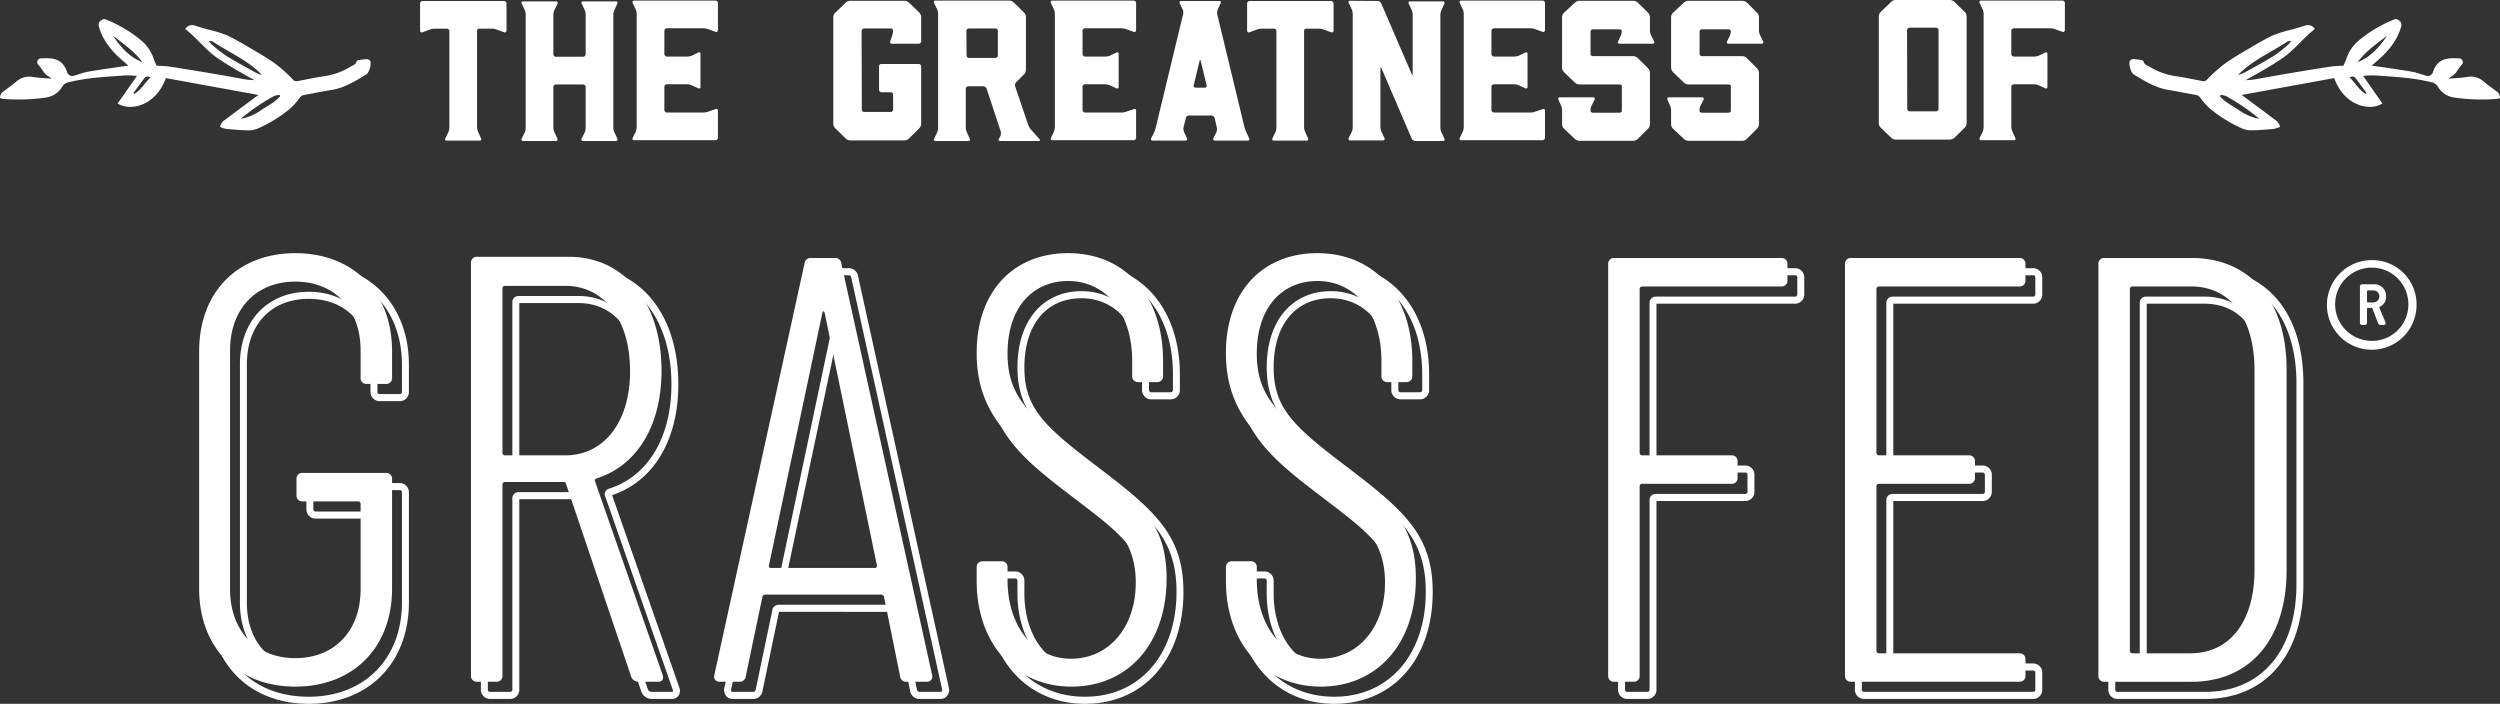 <?xml version="1.0" encoding="UTF-8"?>
<svg xmlns="http://www.w3.org/2000/svg" width="747.196" height="210.35" viewBox="0 0 747.196 210.35">
  <rect x="0" y="0" width="747.196" height="210.35" fill="#333333" stroke="none"/>
  <g id="Group_1" data-name="Group 1" transform="translate(-954.775 -227.711)">
    <path id="Path_1" data-name="Path 1" d="M967.659,344.323V273.4c0-17.727,11.531-29.309,28.741-29.309s28.916,11.582,28.916,29.309v7.96a1.692,1.692,0,0,1-1.769,1.811h-5.858a1.693,1.693,0,0,1-1.774-1.811v-8.136c0-12.488-7.808-20.628-19.514-20.628s-19.51,8.14-19.51,20.628v71.285c0,12.483,7.8,20.619,19.51,20.619s19.514-8.136,19.514-20.619V319a.77.77,0,0,0-.707-.725H998.53a1.692,1.692,0,0,1-1.774-1.806v-4.888a1.689,1.689,0,0,1,1.774-1.806h25.017a1.69,1.69,0,0,1,1.769,1.806v32.746c0,17.731-11.707,29.309-28.916,29.309s-28.741-11.578-28.741-29.309" transform="translate(46.639 59.287)" fill="#fff"></path>
    <path id="Path_2" data-name="Path 2" d="M994.65,253.73v49.211a.774.774,0,0,0,.707.725h18.1c11.527,0,19.335-9.951,19.335-25.146,0-15.565-7.808-25.516-19.335-25.516h-18.1a.77.77,0,0,0-.707.725m38.5,116.159-19.514-57.717c-.176-.545-.361-.545-.712-.545H995.357a.773.773,0,0,0-.707.721v57.176a1.693,1.693,0,0,1-1.774,1.811h-5.858a1.7,1.7,0,0,1-1.774-1.811V246.13a1.694,1.694,0,0,1,1.774-1.806h27.5c16.678,0,27.678,13.749,27.678,34.012,0,16.65-7.452,28.408-19.339,32.206-.531.185-.707.545-.531.905l20.221,57.9c.36,1.266-.175,1.987-1.414,1.987h-5.858a2.3,2.3,0,0,1-2.125-1.446" transform="translate(110.296 60.138)" fill="#fff"></path>
    <path id="Path_3" data-name="Path 3" d="M1017.861,337.04h31.231c.351,0,.531-.36.531-.725l-15.616-75.448c-.175-.725-.527-.725-.711,0l-15.962,75.448a.536.536,0,0,0,.527.725m38.678,32.386-4.791-23.7c0-.36-.531-.721-.882-.721h-34.594c-.361,0-.892.36-.892.721l-4.967,23.7a1.8,1.8,0,0,1-1.949,1.631h-5.854a1.552,1.552,0,0,1-1.6-1.991l26.966-123.033a1.8,1.8,0,0,1,1.954-1.631h7.1a1.8,1.8,0,0,1,1.949,1.631l27.137,123.033a1.544,1.544,0,0,1-1.589,1.991h-6.038a1.8,1.8,0,0,1-1.949-1.631" transform="translate(167.255 60.417)" fill="#fff"></path>
    <path id="Path_4" data-name="Path 4" d="M1017.959,341.971v-3.978a1.7,1.7,0,0,1,1.774-1.811h5.678a1.693,1.693,0,0,1,1.774,1.811v3.617c0,14.294,7.984,23.7,18.983,23.7s19.339-9.051,19.339-22.8c0-14.109-8.875-20.263-22.356-30.575-14.192-10.857-25.192-19.362-25.192-37.994,0-19,11.536-29.854,27.322-29.854,17.21,0,28.385,12.848,28.385,32.206v4.523a1.7,1.7,0,0,1-1.774,1.811h-5.678a1.693,1.693,0,0,1-1.774-1.811v-4.523c0-14.294-7.808-23.885-19.159-23.885-10.288,0-18.1,7.6-18.1,21.714,0,12.668,6.385,18.452,21.113,29.674,17.916,13.569,26.43,20.628,26.43,37.454,0,19.9-11.887,32.386-28.385,32.386-16.673,0-28.385-12.663-28.385-31.665" transform="translate(228.721 59.287)" fill="#fff"></path>
    <path id="Path_5" data-name="Path 5" d="M1034.084,341.971v-3.978a1.7,1.7,0,0,1,1.774-1.811h5.682a1.692,1.692,0,0,1,1.77,1.811v3.617c0,14.294,7.983,23.7,18.988,23.7s19.334-9.051,19.334-22.8c0-14.109-8.875-20.263-22.355-30.575-14.188-10.857-25.193-19.362-25.193-37.994,0-19,11.536-29.854,27.323-29.854,17.209,0,28.389,12.848,28.389,32.206v4.523a1.7,1.7,0,0,1-1.778,1.811h-5.678a1.693,1.693,0,0,1-1.774-1.811v-4.523c0-14.294-7.808-23.885-19.159-23.885-10.289,0-18.1,7.6-18.1,21.714,0,12.668,6.385,18.452,21.113,29.674,17.916,13.569,26.43,20.628,26.43,37.454,0,19.9-11.887,32.386-28.38,32.386-16.678,0-28.39-12.663-28.39-31.665" transform="translate(287.093 59.287)" fill="#fff"></path>
    <path id="Path_6" data-name="Path 6" d="M1110.616,252.906h-41.69a.774.774,0,0,0-.707.725v49.036a.773.773,0,0,0,.707.721h26.786a1.694,1.694,0,0,1,1.779,1.811v4.883a1.7,1.7,0,0,1-1.779,1.811h-26.786a.77.77,0,0,0-.707.721v56.631a1.7,1.7,0,0,1-1.779,1.811h-5.853a1.7,1.7,0,0,1-1.774-1.811V246.212a1.7,1.7,0,0,1,1.774-1.811h50.029a1.693,1.693,0,0,1,1.774,1.811V251.1a1.691,1.691,0,0,1-1.774,1.811" transform="translate(376.61 60.417)" fill="#fff"></path>
    <path id="Path_7" data-name="Path 7" d="M1126.3,252.906H1084.25a.775.775,0,0,0-.712.725v49.036a.774.774,0,0,0,.712.721h26.961a1.691,1.691,0,0,1,1.775,1.811v4.883a1.693,1.693,0,0,1-1.775,1.811H1084.25a.771.771,0,0,0-.712.721V361.83a.774.774,0,0,0,.712.721H1126.3a1.7,1.7,0,0,1,1.774,1.811v4.883a1.7,1.7,0,0,1-1.774,1.811h-50.389a1.7,1.7,0,0,1-1.774-1.811V246.212a1.7,1.7,0,0,1,1.774-1.811H1126.3a1.7,1.7,0,0,1,1.774,1.811V251.1a1.693,1.693,0,0,1-1.774,1.811" transform="translate(432.064 60.417)" fill="#fff"></path>
    <path id="Path_8" data-name="Path 8" d="M1100.64,362.551h17.741c11.531-.18,18.808-9.591,18.808-24.971V278.053c0-15.555-7.1-25.146-18.983-25.146H1100.64a.774.774,0,0,0-.707.725v108.2a.773.773,0,0,0,.707.721m-10.113,6.694V246.212a1.7,1.7,0,0,1,1.775-1.811h26.079c17.385,0,28.39,12.668,28.39,33.3V337.76c0,20.628-11.005,33.3-28.39,33.3H1092.3a1.7,1.7,0,0,1-1.775-1.811" transform="translate(491.413 60.417)" fill="#fff"></path>
    <path id="Path_9" data-name="Path 9" d="M998.076,246.863c-16.83,0-27.7,11.088-27.7,28.251V346.03c0,17.163,10.871,28.251,27.7,28.251,16.673,0,27.876-11.351,27.876-28.251V313.284a.659.659,0,0,0-.734-.753h-25.012a.66.66,0,0,0-.739.753v4.883a.662.662,0,0,0,.739.758h16.669a1.811,1.811,0,0,1,1.751,1.779V346.21c0,12.968-8.26,21.681-20.549,21.681s-20.549-8.713-20.549-21.681V274.934c0-12.968,8.261-21.681,20.549-21.681s20.549,8.713,20.549,21.681v8.14a.66.66,0,0,0,.739.753h5.853a.659.659,0,0,0,.734-.753v-7.96c0-16.9-11.2-28.251-27.876-28.251m0,129.529c-17.81,0-29.776-12.2-29.776-30.362V275.114c0-18.161,11.966-30.367,29.776-30.367,17.911,0,29.951,12.206,29.951,30.367v7.96a2.746,2.746,0,0,1-2.809,2.864h-5.853a2.746,2.746,0,0,1-2.814-2.864v-8.14c0-11.887-7.249-19.57-18.475-19.57s-18.475,7.683-18.475,19.57V346.21c0,11.887,7.249,19.57,18.475,19.57s18.475-7.683,18.475-19.57V321.036h-16.345a2.748,2.748,0,0,1-2.814-2.869v-4.883a2.746,2.746,0,0,1,2.814-2.864h25.012a2.746,2.746,0,0,1,2.809,2.864V346.03c0,18.161-12.04,30.362-29.951,30.362" transform="translate(48.96 61.669)" fill="#fff"></path>
    <path id="Path_10" data-name="Path 10" d="M997.362,304.32h17.764c10.944,0,18.3-9.683,18.3-24.093,0-14.853-7.184-24.453-18.3-24.453H997.362Zm17.764,2.111H997.034a1.81,1.81,0,0,1-1.746-1.778V255.442a1.81,1.81,0,0,1,1.746-1.779h18.092c12.182,0,20.369,10.677,20.369,26.565,0,15.675-8.186,26.2-20.369,26.2m9.794,6.251.032.092a.305.305,0,0,0-.032-.092m10.866,58.535a1.281,1.281,0,0,0,1.16.762h5.854a.781.781,0,0,0,.471-.092.945.945,0,0,0-.046-.554l-20.2-57.828a1.529,1.529,0,0,1-.014-1.215,1.909,1.909,0,0,1,1.192-1.044c11.67-3.728,18.628-15.394,18.628-31.2,0-19.709-10.7-32.954-26.639-32.954H988.695a.657.657,0,0,0-.734.748V371.226a.659.659,0,0,0,.734.753h5.854a.662.662,0,0,0,.739-.753V314.059a1.815,1.815,0,0,1,1.746-1.783h17.56a1.583,1.583,0,0,1,1.691,1.27Zm7.013,2.874h-5.854a3.346,3.346,0,0,1-3.091-2.111l-.014-.046-19.459-57.541h-17.02v56.834a2.747,2.747,0,0,1-2.814,2.864h-5.854a2.745,2.745,0,0,1-2.809-2.864V247.842a2.744,2.744,0,0,1,2.809-2.86h27.493c17.172,0,28.708,14.091,28.708,35.065,0,16.664-7.4,29.022-19.8,33.125l20.1,57.518a2.722,2.722,0,0,1-.272,2.476,2.486,2.486,0,0,1-2.125.924" transform="translate(112.62 62.52)" fill="#fff"></path>
    <path id="Path_11" data-name="Path 11" d="M1020.138,337.685h30.053l-14.863-71.724Zm-.115.554v0Zm30.741,1.557h-31.221a1.638,1.638,0,0,1-1.391-.785,1.527,1.527,0,0,1-.065-1.464l15.874-75.189c.305-1.247,1.058-1.377,1.367-1.377s1.063.129,1.363,1.34l15.62,75.48c.023,1.234-.656,2-1.548,2m1.645,7.845,0,.018Zm-34.312-.213-.051.236a.539.539,0,0,0,.051-.236m-.147-1.783h34.589a1.963,1.963,0,0,1,1.922,1.783l4.777,23.525c.074.457.254.744.928.744h6.029a.662.662,0,0,0,.489-.152.807.807,0,0,0,.088-.61l-27.133-122.959c-.083-.517-.263-.8-.938-.8h-7.1c-.67,0-.855.286-.929.749L1003.7,370.995a.748.748,0,0,0,.1.55.67.67,0,0,0,.49.152h5.854c.675,0,.855-.286.929-.744l4.975-23.746c-.023-.781,1.012-1.562,1.9-1.562m48.246,28.163h-6.029a2.823,2.823,0,0,1-2.971-2.49l-4.759-23.538-34.409-.018-4.92,23.585a2.807,2.807,0,0,1-2.966,2.463h-5.854a2.636,2.636,0,0,1-2.069-.9,2.854,2.854,0,0,1-.55-2.319l26.976-123.079a2.812,2.812,0,0,1,2.962-2.453h7.1a2.822,2.822,0,0,1,2.971,2.509L1068.8,370.528a2.913,2.913,0,0,1-.536,2.384,2.632,2.632,0,0,1-2.074.9" transform="translate(169.579 62.802)" fill="#fff"></path>
    <path id="Path_12" data-name="Path 12" d="M1021.405,338.943a.659.659,0,0,0-.73.758v3.978c0,18.3,10.987,30.6,27.341,30.6s27.345-12.589,27.345-31.328c0-16.216-7.974-22.938-26.015-36.594-14.146-10.783-21.524-17.038-21.524-30.519,0-13.832,7.512-22.767,19.131-22.767,12.077,0,20.194,10.021,20.194,24.934v4.523a.66.66,0,0,0,.739.753h5.673a.66.66,0,0,0,.739-.753v-4.523c0-18.919-10.732-31.143-27.345-31.143-15.967,0-26.279,11.3-26.279,28.791,0,18.2,10.926,26.56,24.768,37.149l1.659,1.266c12.714,9.7,21.108,16.1,21.108,30.15s-8.376,23.853-20.369,23.853c-11.786,0-20.019-10.182-20.019-24.754V339.7a.662.662,0,0,0-.734-.758Zm26.611,37.449c-17.32,0-29.415-13.453-29.415-32.714V339.7a2.743,2.743,0,0,1,2.8-2.869h5.683a2.747,2.747,0,0,1,2.809,2.869v3.617c0,13.328,7.378,22.642,17.944,22.642,10.773,0,18.295-8.94,18.295-21.741,0-12.991-7.627-18.812-20.272-28.459l-1.663-1.266c-14.3-10.944-25.6-19.584-25.6-38.84,0-18.775,11.13-30.907,28.353-30.907,17.593,0,29.415,13.365,29.415,33.259v4.523a2.745,2.745,0,0,1-2.809,2.864h-5.673a2.746,2.746,0,0,1-2.813-2.864v-4.523c0-13.652-7.281-22.822-18.119-22.822-10.524,0-17.057,7.914-17.057,20.656,0,11.929,5.673,17.376,20.688,28.824,18.133,13.726,26.851,21.09,26.851,38.29,0,20-11.823,33.439-29.42,33.439" transform="translate(231.046 61.669)" fill="#fff"></path>
    <path id="Path_13" data-name="Path 13" d="M1037.536,338.943a.66.66,0,0,0-.734.758v3.978c0,18.3,10.986,30.6,27.341,30.6s27.345-12.589,27.345-31.328c0-16.216-7.974-22.938-26.009-36.594-14.146-10.783-21.529-17.034-21.529-30.519,0-13.832,7.512-22.767,19.131-22.767,12.077,0,20.194,10.021,20.194,24.934v4.523a.657.657,0,0,0,.734.753h5.678a.66.66,0,0,0,.738-.753v-4.523c0-18.919-10.732-31.143-27.345-31.143-15.967,0-26.278,11.3-26.278,28.791,0,18.2,10.926,26.56,24.767,37.149l1.659,1.266c12.714,9.7,21.108,16.1,21.108,30.15s-8.376,23.853-20.369,23.853c-11.786,0-20.018-10.182-20.018-24.754V339.7a.662.662,0,0,0-.739-.758Zm26.606,37.449c-17.32,0-29.415-13.453-29.415-32.714V339.7a2.747,2.747,0,0,1,2.808-2.869h5.673a2.748,2.748,0,0,1,2.813,2.869v3.617c0,13.328,7.378,22.642,17.944,22.642,10.773,0,18.295-8.94,18.295-21.741,0-12.991-7.628-18.812-20.272-28.459l-1.663-1.266c-14.3-10.944-25.6-19.584-25.6-38.84,0-18.775,11.129-30.907,28.352-30.907,17.593,0,29.415,13.365,29.415,33.259v4.523a2.743,2.743,0,0,1-2.808,2.864h-5.678a2.745,2.745,0,0,1-2.809-2.864v-4.523c0-13.652-7.281-22.822-18.12-22.822-10.524,0-17.057,7.914-17.057,20.656,0,11.929,5.674,17.376,20.688,28.824,18.133,13.73,26.851,21.095,26.851,38.29,0,20-11.823,33.439-29.42,33.439" transform="translate(289.421 61.669)" fill="#fff"></path>
    <path id="Path_14" data-name="Path 14" d="M1062.268,247.171a.662.662,0,0,0-.739.753v123.02a.662.662,0,0,0,.739.753h5.853a.662.662,0,0,0,.74-.753V314.317a1.806,1.806,0,0,1,1.742-1.779h26.787a.661.661,0,0,0,.739-.758V306.9a.66.66,0,0,0-.739-.753H1070.6a1.806,1.806,0,0,1-1.742-1.778V255.344a1.806,1.806,0,0,1,1.742-1.779h41.69a.661.661,0,0,0,.735-.758v-4.883a.659.659,0,0,0-.735-.753Zm5.853,126.637h-5.853a2.747,2.747,0,0,1-2.813-2.864V247.924a2.746,2.746,0,0,1,2.813-2.864h50.025a2.745,2.745,0,0,1,2.809,2.864v4.883a2.747,2.747,0,0,1-2.809,2.869H1070.93v48.361h26.459a2.744,2.744,0,0,1,2.813,2.864v4.879a2.748,2.748,0,0,1-2.813,2.869H1070.93v56.294a2.743,2.743,0,0,1-2.809,2.864" transform="translate(378.931 62.802)" fill="#fff"></path>
    <path id="Path_15" data-name="Path 15" d="M1077.584,247.171a.659.659,0,0,0-.735.753v123.02a.659.659,0,0,0,.735.753h50.376a.662.662,0,0,0,.739-.753v-4.883a.662.662,0,0,0-.739-.753h-42.037a1.816,1.816,0,0,1-1.751-1.783V314.317a1.815,1.815,0,0,1,1.751-1.779h26.957a.661.661,0,0,0,.739-.758V306.9a.66.66,0,0,0-.739-.753h-26.957a1.815,1.815,0,0,1-1.751-1.778V255.344a1.815,1.815,0,0,1,1.751-1.779h42.037a.664.664,0,0,0,.739-.758v-4.883a.662.662,0,0,0-.739-.753Zm50.376,126.637h-50.376a2.746,2.746,0,0,1-2.809-2.864V247.924a2.745,2.745,0,0,1,2.809-2.864h50.376a2.746,2.746,0,0,1,2.813,2.864v4.883a2.748,2.748,0,0,1-2.813,2.869h-41.713v48.361h26.633a2.74,2.74,0,0,1,2.809,2.864v4.879a2.744,2.744,0,0,1-2.809,2.869h-26.633V363.2h41.713a2.746,2.746,0,0,1,2.813,2.864v4.883a2.747,2.747,0,0,1-2.813,2.864" transform="translate(434.392 62.802)" fill="#fff"></path>
    <path id="Path_16" data-name="Path 16" d="M1102.645,363.2h17.413c10.953-.176,17.763-9.337,17.763-23.913V279.765c0-15.084-6.708-24.088-17.943-24.088h-17.233Zm-.328,2.111a1.812,1.812,0,0,1-1.747-1.783V255.344a1.811,1.811,0,0,1,1.747-1.779h17.56c12.344,0,20.017,10.039,20.017,26.2v59.518c0,15.856-7.594,25.83-19.819,26.024Zm-8.34-118.136a.659.659,0,0,0-.734.753v123.02a.659.659,0,0,0,.734.753h26.08c16.867,0,27.341-12.349,27.341-32.233V279.4c0-19.884-10.473-32.233-27.341-32.233Zm26.08,126.637h-26.08a2.746,2.746,0,0,1-2.809-2.864V247.924a2.746,2.746,0,0,1,2.809-2.864h26.08c18.142,0,29.415,13.158,29.415,34.344v60.059c0,21.182-11.272,34.345-29.415,34.345" transform="translate(493.736 62.802)" fill="#fff"></path>
    <path id="Path_17" data-name="Path 17" d="M999.732,246.362c-.818-.416-1.381-.333-1.8.217-1.113,1.474-2.2,2.971-3.3,4.454l.305.236c2.037-1.183,3.1-3.289,4.8-4.906m-2.417-4.555c-2.361-3.266-5.668-5.484-8.782-7.914,2.26,3.377,4.883,6.352,8.782,7.914m39.33,10.136a60.4,60.4,0,0,0-9.6,6.523.872.872,0,0,0-.153.254,15.784,15.784,0,0,0,6.15-2.735c1.875-1.229,3.931-2.227,5.428-3.955-.042-.143-.083-.3-.13-.444a6.022,6.022,0,0,0-1.691.356m-18.327-16.318c-.222-.148-.577-.1-1.1-.171a4.869,4.869,0,0,0,.666.91,43.1,43.1,0,0,0,4.366,3.46c2.9,1.8,5.913,3.419,8.9,5.082a16.114,16.114,0,0,0,1.982.767c-4.412-4.546-9.951-6.791-14.807-10.048m-5.234-4.722c1.2.374,2.412.725,3.622,1.081a40.834,40.834,0,0,1,5.922,1.8c2.823,1.326,5.493,2.984,8.2,4.555,1.83,1.067,3.65,2.167,5.4,3.354a35.867,35.867,0,0,1,3.414,2.721c.947.827,1.834,1.728,2.716,2.624a1.369,1.369,0,0,0,1.358.425c2.624-.508,5.239-1.067,7.881-1.46a20.341,20.341,0,0,0,7.91-2.837c.693-.434,1.649-.587,1.825-1.64.023-.148.4-.3.633-.342a17.632,17.632,0,0,1,2.541-.291,1.213,1.213,0,0,1,.915.578c.406.915-.342,3.483-1.187,4-3.276,2-6.533,4.024-10.432,4.648-2.74.434-5.456,1.012-8.187,1.488a1.984,1.984,0,0,0-1.3.869,20.438,20.438,0,0,1-3.012,3.349,41.058,41.058,0,0,1-8.838,5.512,7.689,7.689,0,0,1-3.035.841c-2.365,0-4.731-.226-7.092-.43a8.247,8.247,0,0,1-1.792-.6,3.058,3.058,0,0,1,1.534-2.158c2.929-2.227,5.89-4.407,8.843-6.6.346-.259.7-.508,1.085-.785-9.3-1.691-18.5-3.368-27.683-5.04-2.966,8.348-10.681,10.016-14.4,7.572,1.885-2.684,3.77-5.368,5.771-8.219a28.007,28.007,0,0,0-3.285-.166c-5.724.4-11.466.651-17.075,2.037a2.847,2.847,0,0,0-2.014,1.391,6.76,6.76,0,0,1-5.068,3.225,56.959,56.959,0,0,1-12.672.36,3.013,3.013,0,0,1-.808-.282,2.29,2.29,0,0,1,1.072-1.973c1.243-.947,2.536-1.839,3.723-2.85a5.756,5.756,0,0,1,4.879-1.446c1.871.291,3.774.36,5.663.527a4.345,4.345,0,0,0-1.081-.832,5.413,5.413,0,0,1-1.1-1.007,25.531,25.531,0,0,0-1.677-2.3,1.1,1.1,0,0,1,.647-1.917,8.69,8.69,0,0,1,1.206-.042c3.761-.18,5.618,1.09,6.657,3.945a1.648,1.648,0,0,0,2.342,1.187c1.215-.337,2.4-.818,3.631-1.053,2.379-.448,4.777-.776,7.17-1.137,1.677-.254,3.354-.48,5.211-.744-.471-.42-.8-.721-1.136-1.007-3.322-2.8-6.186-5.937-7.53-10.21-.374-1.192-.236-1.839.721-2.453.675-.439,1.27-.125,1.862.12a39.7,39.7,0,0,1,9.475,5.636,12.392,12.392,0,0,1,4.273,6.1,17.589,17.589,0,0,0,.8,1.82c1.418.1,2.689.1,3.927.291,4.486.693,8.968,1.432,13.444,2.185,3.086.522,6.159,1.113,9.24,1.631.864.148,1.751.162,2.629.231-3.8-2.144-7.549-4.186-11.092-6.625-3.571-2.458-6.117-5.992-9.623-8.667a2.4,2.4,0,0,1,2.966-.989" transform="translate(0 4.49)" fill="#fff"></path>
    <path id="Path_18" data-name="Path 18" d="M1163.142,251.268c.1-.079.2-.157.3-.231-1.1-1.488-2.185-2.98-3.3-4.454-.42-.55-.984-.638-1.8-.222,1.709,1.622,2.763,3.728,4.805,4.906m6.394-17.375c-3.114,2.43-6.422,4.648-8.778,7.919,3.895-1.566,6.519-4.541,8.778-7.919m-49.8,17.7-.125.444c1.5,1.728,3.548,2.721,5.423,3.95a15.808,15.808,0,0,0,6.149,2.735.937.937,0,0,0-.153-.254,60.726,60.726,0,0,0-9.6-6.523,5.988,5.988,0,0,0-1.691-.351m5.216-5.918a17.328,17.328,0,0,0,1.982-.762c2.98-1.668,6-3.285,8.894-5.087a42.651,42.651,0,0,0,4.37-3.46,5.347,5.347,0,0,0,.665-.91c-.531.079-.887.028-1.109.176-4.856,3.257-10.39,5.5-14.8,10.044m23-13.781c-3.507,2.675-6.052,6.209-9.623,8.667-3.544,2.439-7.3,4.486-11.088,6.63.873-.074,1.76-.088,2.624-.231,3.082-.522,6.154-1.113,9.24-1.631,4.477-.758,8.958-1.5,13.444-2.185,1.243-.194,2.509-.194,3.927-.3a16.629,16.629,0,0,0,.8-1.82,12.4,12.4,0,0,1,4.278-6.1,39.915,39.915,0,0,1,9.471-5.632c.6-.249,1.187-.564,1.861-.125.961.619,1.1,1.261.721,2.453-1.344,4.273-4.2,7.406-7.526,10.21-.342.286-.665.587-1.141,1.007,1.857.263,3.539.49,5.211.744,2.394.36,4.8.688,7.175,1.141,1.229.231,2.412.716,3.631,1.049a1.645,1.645,0,0,0,2.338-1.183c1.04-2.86,2.9-4.126,6.657-3.945a7.453,7.453,0,0,1,1.206.042,1.1,1.1,0,0,1,.647,1.917,23.434,23.434,0,0,0-1.672,2.3,5.836,5.836,0,0,1-1.1,1.007,4.291,4.291,0,0,0-1.081.827c1.89-.166,3.793-.236,5.664-.527a5.739,5.739,0,0,1,4.879,1.451c1.192,1.007,2.481,1.9,3.724,2.846a2.3,2.3,0,0,1,1.072,1.977,3.314,3.314,0,0,1-.809.282,56.976,56.976,0,0,1-12.672-.365,6.72,6.72,0,0,1-5.063-3.225,2.854,2.854,0,0,0-2.019-1.391c-5.608-1.381-11.351-1.635-17.076-2.037a28,28,0,0,0-3.284.166c2,2.851,3.885,5.535,5.77,8.219-3.715,2.444-11.429.776-14.4-7.572-9.184,1.672-18.378,3.349-27.678,5.045.384.277.735.522,1.081.781,2.952,2.194,5.918,4.375,8.847,6.6a3.082,3.082,0,0,1,1.534,2.162,8.02,8.02,0,0,1-1.8.591c-2.36.208-4.726.43-7.087.43a7.68,7.68,0,0,1-3.04-.836,41.5,41.5,0,0,1-8.833-5.512,20.676,20.676,0,0,1-3.017-3.349,1.974,1.974,0,0,0-1.3-.873c-2.734-.476-5.451-1.049-8.186-1.488-3.9-.624-7.161-2.647-10.437-4.643-.845-.517-1.589-3.086-1.187-4.005a1.221,1.221,0,0,1,.915-.578,18.3,18.3,0,0,1,2.546.291c.231.042.605.194.633.342.176,1.058,1.132,1.21,1.82,1.64a20.348,20.348,0,0,0,7.914,2.841c2.637.388,5.257.952,7.881,1.455a1.369,1.369,0,0,0,1.354-.42c.887-.9,1.769-1.8,2.716-2.624a35.5,35.5,0,0,1,3.414-2.721c1.755-1.187,3.571-2.292,5.405-3.354,2.7-1.571,5.373-3.234,8.2-4.56a41.483,41.483,0,0,1,5.927-1.8c1.206-.351,2.416-.707,3.617-1.081a2.409,2.409,0,0,1,2.966.989" transform="translate(498.677 4.49)" fill="#fff"></path>
    <path id="Path_19" data-name="Path 19" d="M1007.01,227.775a.794.794,0,0,1,.777.781v8.034a.532.532,0,0,1-.716.536l-2.158-.776a3.863,3.863,0,0,0-1.441-.3h-3.955c-.3,0-.541.36-.541.781v28.713a3.924,3.924,0,0,0,.361,1.441l.836,1.857c.184.36,0,.661-.42.661h-9.827a.423.423,0,0,1-.42-.661l.9-1.857a3.776,3.776,0,0,0,.3-1.441V236.83a.744.744,0,0,0-.716-.781h-3.719a4.455,4.455,0,0,0-1.5.3l-2.1.776a.518.518,0,0,1-.716-.536v-8.034a.794.794,0,0,1,.777-.781Z" transform="translate(98.375 0.232)" fill="#fff"></path>
    <path id="Path_20" data-name="Path 20" d="M1015.974,231.757V265.57a3.916,3.916,0,0,0,.36,1.437l.836,1.792a.463.463,0,0,1-.416.725h-9.831a.465.465,0,0,1-.42-.725l.9-1.792a3.762,3.762,0,0,0,.3-1.437V253.4a.8.8,0,0,0-.776-.781h-8.094a.8.8,0,0,0-.781.781V265.57a4.014,4.014,0,0,0,.36,1.437l.841,1.792a.465.465,0,0,1-.421.725H989a.465.465,0,0,1-.42-.725l.9-1.792a3.857,3.857,0,0,0,.3-1.437V231.757a4.121,4.121,0,0,0-.3-1.441l-.9-1.857c-.18-.36,0-.656.42-.656h9.831a.461.461,0,0,1,.481.656l-.9,1.857a4.351,4.351,0,0,0-.36,1.441v11.809a.8.8,0,0,0,.781.781h8.094a.794.794,0,0,0,.776-.781V231.757a4.016,4.016,0,0,0-.3-1.441l-.9-1.857c-.181-.36,0-.656.42-.656h9.831c.416,0,.6.3.416.656l-.836,1.857a4.236,4.236,0,0,0-.36,1.441" transform="translate(122.111 0.329)" fill="#fff"></path>
    <path id="Path_21" data-name="Path 21" d="M1020.518,269.473H996.18c-.421,0-.6-.3-.421-.661l.9-1.857a3.936,3.936,0,0,0,.3-1.437V231.769a3.961,3.961,0,0,0-.3-1.441l-.9-1.857c-.18-.42,0-.721.421-.721h24.338a.745.745,0,0,1,.721.781v8.029c0,.42-.3.661-.66.54l-2.158-.776a4.109,4.109,0,0,0-1.437-.3h-10.973a.8.8,0,0,0-.781.781v6.893a.8.8,0,0,0,.781.781h6.052a4.028,4.028,0,0,0,1.442-.3l1.857-.9a.422.422,0,0,1,.661.416v9.831c0,.425-.3.6-.661.425l-1.857-.841a4.24,4.24,0,0,0-1.442-.36h-6.052a.794.794,0,0,0-.781.776v6.9a.791.791,0,0,0,.781.776h10.973a4.094,4.094,0,0,0,1.437-.3l2.158-.721c.36-.18.66.06.66.48V268.7a.741.741,0,0,1-.721.776" transform="translate(148.109 0.141)" fill="#fff"></path>
    <path id="Path_22" data-name="Path 22" d="M1034.224,240.593h-8.034a.488.488,0,0,1-.48-.721l.6-1.8a5.607,5.607,0,0,0,.245-1.377.682.682,0,0,0-.721-.665h-7.914a.8.8,0,0,0-.781.781l.065,23.442a.693.693,0,0,0,.716.721h7.914a.7.7,0,0,0,.721-.721V255.88a.745.745,0,0,0-.721-.781h-2.7a.748.748,0,0,1-.781-.721v-7.013a.694.694,0,0,1,.721-.721h11.088a.745.745,0,0,1,.781.721v17.2a2.034,2.034,0,0,1-.536,1.261l-3.119,3.114a2.16,2.16,0,0,1-1.317.541h-16.308a2,2,0,0,1-1.262-.541l-3.174-3.114a1.988,1.988,0,0,1-.541-1.261V232.619a1.831,1.831,0,0,1,.541-1.257l3.174-3.063a2.024,2.024,0,0,1,1.262-.536h16.308a2.183,2.183,0,0,1,1.317.536l3.119,3a2.161,2.161,0,0,1,.536,1.317v7.193a.744.744,0,0,1-.716.781" transform="translate(195.15 0.188)" fill="#fff"></path>
    <path id="Path_23" data-name="Path 23" d="M1046.489,269.716h-11.453a.424.424,0,0,1-.42-.661l.481-.841a2.284,2.284,0,0,0,.06-1.437l-4.194-12.709a1.286,1.286,0,0,0-1.016-.721h-4.435a.8.8,0,0,0-.785.781v11.633a3.928,3.928,0,0,0,.365,1.437l.841,1.857a.424.424,0,0,1-.42.661h-9.836a.422.422,0,0,1-.416-.661l.9-1.857a3.863,3.863,0,0,0,.3-1.437V231.768a3.844,3.844,0,0,0-.3-1.437l-.9-1.857c-.181-.42,0-.725.416-.725h22.06a2.19,2.19,0,0,1,1.322.541l3.119,3.058a1.985,1.985,0,0,1,.536,1.257v15.828a2.156,2.156,0,0,1-.536,1.321l-2.4,2.4a1.277,1.277,0,0,0-.3,1.2l3.959,11.688a5.351,5.351,0,0,0,.776,1.266l2.518,2.814c.3.36.18.6-.24.6M1024.91,236.8l.06,7.313a.737.737,0,0,0,.716.776h7.914a.741.741,0,0,0,.721-.776V236.8a.694.694,0,0,0-.721-.721h-7.914a.741.741,0,0,0-.776.721" transform="translate(218.694 0.138)" fill="#fff"></path>
    <path id="Path_24" data-name="Path 24" d="M1047.571,269.473h-24.338c-.42,0-.6-.3-.42-.661l.9-1.857a3.84,3.84,0,0,0,.3-1.437V231.769a3.865,3.865,0,0,0-.3-1.441l-.9-1.857c-.18-.42,0-.721.42-.721h24.338a.745.745,0,0,1,.721.781v8.029c0,.42-.3.661-.66.54l-2.158-.776a4.107,4.107,0,0,0-1.436-.3h-10.973a.8.8,0,0,0-.781.781v6.893a.8.8,0,0,0,.781.781h6.057a4,4,0,0,0,1.437-.3l1.857-.9a.423.423,0,0,1,.661.416v9.831a.425.425,0,0,1-.661.425l-1.857-.841a4.214,4.214,0,0,0-1.437-.36h-6.057a.794.794,0,0,0-.781.776v6.9a.791.791,0,0,0,.781.776h10.973a4.092,4.092,0,0,0,1.436-.3l2.158-.721c.36-.18.66.06.66.48V268.7a.741.741,0,0,1-.721.776" transform="translate(246.039 0.141)" fill="#fff"></path>
    <path id="Path_25" data-name="Path 25" d="M1038.238,227.776h11.388c.42,0,.6.3.42.661l-.841,1.853a3.073,3.073,0,0,0-.175,1.446l8.154,33.809a9.663,9.663,0,0,0,.54,1.432l.836,1.8a.462.462,0,0,1-.416.721h-9.836a.464.464,0,0,1-.42-.721l.9-1.8a2.317,2.317,0,0,0,.12-1.432l-.66-2.818a1.023,1.023,0,0,0-.956-.721h-6.717a.9.9,0,0,0-.9.721l-.721,2.818a2.869,2.869,0,0,0,.18,1.432l.841,1.8a.464.464,0,0,1-.421.721h-9.831a.463.463,0,0,1-.421-.721l.9-1.8a10.675,10.675,0,0,0,.476-1.432l8.154-33.809a2.4,2.4,0,0,0-.12-1.446l-.9-1.853c-.184-.36,0-.661.417-.661m4.374,25.895h2.7a.52.52,0,0,0,.541-.716l-1.737-7.253q-.179-.631-.36,0l-1.742,7.253a.557.557,0,0,0,.6.716" transform="translate(269.547 0.235)" fill="#fff"></path>
    <path id="Path_26" data-name="Path 26" d="M1060.515,227.775a.794.794,0,0,1,.776.781v8.034a.532.532,0,0,1-.716.536l-2.157-.776a3.867,3.867,0,0,0-1.441-.3h-3.955c-.3,0-.541.36-.541.781v28.713a3.924,3.924,0,0,0,.361,1.441l.841,1.857c.18.36,0,.661-.425.661h-9.826c-.421,0-.6-.3-.421-.661l.9-1.857a3.789,3.789,0,0,0,.3-1.441V236.83a.747.747,0,0,0-.721-.781h-3.719a4.427,4.427,0,0,0-1.5.3l-2.1.776a.519.519,0,0,1-.721-.536v-8.034a.794.794,0,0,1,.776-.781Z" transform="translate(292.059 0.232)" fill="#fff"></path>
    <path id="Path_27" data-name="Path 27" d="M1069.84,267.148l.841,1.8c.18.36,0,.661-.42.721h-8.274a1.387,1.387,0,0,1-1.081-.721l-9.05-21.039c-.12-.36-.3-.36-.3.06v17.565a3.907,3.907,0,0,0,.36,1.437l.841,1.8a.462.462,0,0,1-.421.721H1042.5a.462.462,0,0,1-.42-.721l.9-1.8a3.939,3.939,0,0,0,.3-1.437V231.722a4.236,4.236,0,0,0-.3-1.441l-.9-1.857a.423.423,0,0,1,.42-.661l8.275.055a1.1,1.1,0,0,1,1.017.725l9.11,21.1c.184.42.3.36.3-.06V231.9a4.01,4.01,0,0,0-.3-1.437l-.9-1.857c-.185-.36,0-.661.42-.661h9.831a.423.423,0,0,1,.42.661l-.841,1.857a4.219,4.219,0,0,0-.36,1.437v33.813a3.9,3.9,0,0,0,.36,1.437" transform="translate(315.798 0.188)" fill="#fff"></path>
    <path id="Path_28" data-name="Path 28" d="M1074.022,269.473h-24.337c-.42,0-.6-.3-.42-.661l.9-1.857a3.936,3.936,0,0,0,.3-1.437V231.769a3.961,3.961,0,0,0-.3-1.441l-.9-1.857c-.18-.42,0-.721.42-.721h24.337a.745.745,0,0,1,.721.781v8.029c0,.42-.3.661-.66.54l-2.158-.776a4.107,4.107,0,0,0-1.437-.3h-10.972a.8.8,0,0,0-.781.781v6.893a.8.8,0,0,0,.781.781h6.057a3.982,3.982,0,0,0,1.432-.3l1.862-.9a.422.422,0,0,1,.66.416v9.831c0,.425-.3.6-.66.425l-1.862-.841a4.193,4.193,0,0,0-1.432-.36h-6.057a.794.794,0,0,0-.781.776v6.9a.791.791,0,0,0,.781.776h10.972a4.093,4.093,0,0,0,1.437-.3l2.158-.721c.36-.18.66.06.66.48V268.7a.741.741,0,0,1-.721.776" transform="translate(341.794 0.141)" fill="#fff"></path>
    <path id="Path_29" data-name="Path 29" d="M1065.958,244.307h12.109a1.853,1.853,0,0,1,1.256.541l3.119,3.114a2.186,2.186,0,0,1,.54,1.326v15.408a2.012,2.012,0,0,1-.54,1.257l-3.119,3.114a1.852,1.852,0,0,1-1.256.54h-16.188a2.159,2.159,0,0,1-1.317-.54l-3.3-3.114a2.035,2.035,0,0,1-.541-1.257v-4.139a3.877,3.877,0,0,0-.3-1.441l-.781-1.8a.473.473,0,0,1,.48-.711h9.832a.474.474,0,0,1,.481.711l-.9,1.8a3.069,3.069,0,0,0-.3.9v.721c0,.24.356.476.716.476h7.849c.42,0,.785-.236.785-.476v-7.493c0-.3-.365-.48-.785-.48h-11.929a2.16,2.16,0,0,1-1.317-.54l-3.3-3.174a2.2,2.2,0,0,1-.541-1.326v-15.1a2,2,0,0,1,.541-1.257l3.3-3.058a2.16,2.16,0,0,1,1.317-.541h16.188a2.141,2.141,0,0,1,1.317.541l3.058,3.058a1.98,1.98,0,0,1,.54,1.257V236.7a3.646,3.646,0,0,0,.361,1.377l.9,1.862c.185.351,0,.651-.416.651h-9.957c-.416,0-.6-.3-.416-.651l.836-1.8a6,6,0,0,0,.3-1.317c0-.3-.365-.54-.785-.54h-7.849a.683.683,0,0,0-.716.711v6.6a.686.686,0,0,0,.716.716" transform="translate(364.928 0.188)" fill="#fff"></path>
    <path id="Path_30" data-name="Path 30" d="M1073.009,244.307h12.109a1.851,1.851,0,0,1,1.256.541l3.118,3.114a2.155,2.155,0,0,1,.541,1.326v15.408a1.983,1.983,0,0,1-.541,1.257l-3.118,3.114a1.851,1.851,0,0,1-1.256.54H1068.93a2.16,2.16,0,0,1-1.317-.54l-3.3-3.114a2.032,2.032,0,0,1-.536-1.257v-4.139a3.879,3.879,0,0,0-.3-1.441l-.781-1.8a.473.473,0,0,1,.481-.711h9.831a.473.473,0,0,1,.481.711l-.9,1.8a3.044,3.044,0,0,0-.3.9v.721c0,.24.355.476.715.476h7.854c.42,0,.781-.236.781-.476v-7.493c0-.3-.361-.48-.781-.48H1068.93a2.161,2.161,0,0,1-1.317-.54l-3.3-3.174a2.2,2.2,0,0,1-.536-1.326v-15.1a2,2,0,0,1,.536-1.257l3.3-3.058a2.161,2.161,0,0,1,1.317-.541h16.188a2.136,2.136,0,0,1,1.316.541l3.058,3.058a1.953,1.953,0,0,1,.541,1.257V236.7a3.637,3.637,0,0,0,.361,1.377l.9,1.862c.181.351,0,.651-.42.651h-9.952c-.42,0-.6-.3-.42-.651l.841-1.8a6.233,6.233,0,0,0,.3-1.317c0-.3-.361-.54-.781-.54h-7.854a.682.682,0,0,0-.715.711v6.6a.686.686,0,0,0,.715.716" transform="translate(390.452 0.188)" fill="#fff"></path>
    <path id="Path_31" data-name="Path 31" d="M1102.579,232.567v31.951a2.167,2.167,0,0,1-.541,1.317l-3.118,3.063a2.158,2.158,0,0,1-1.321.536h-16.3a1.975,1.975,0,0,1-1.256-.536l-3.178-3.063a2.111,2.111,0,0,1-.541-1.317V232.567a1.977,1.977,0,0,1,.541-1.261l3.178-3.054a1.979,1.979,0,0,1,1.256-.541h16.3a2.162,2.162,0,0,1,1.321.541l3.118,3.054a2.028,2.028,0,0,1,.541,1.261m-8.395,27.636V236.761a.744.744,0,0,0-.721-.776h-7.914a.794.794,0,0,0-.781.776l.065,23.442a.741.741,0,0,0,.716.781h7.914a.745.745,0,0,0,.721-.781" transform="translate(439.981 0)" fill="#fff"></path>
    <path id="Path_32" data-name="Path 32" d="M1107.716,237.1l-2.157-.776a4.1,4.1,0,0,0-1.437-.3H1093.15a.8.8,0,0,0-.781.781v6.893a.8.8,0,0,0,.781.781h6.057a3.981,3.981,0,0,0,1.437-.3l1.862-.9c.361-.18.656,0,.656.416v9.831c0,.42-.3.6-.656.42l-1.862-.841a4.287,4.287,0,0,0-1.437-.356h-6.057a.791.791,0,0,0-.781.776v11.993a3.985,3.985,0,0,0,.361,1.437l.841,1.857c.181.365,0,.661-.42.661h-9.831c-.42,0-.6-.3-.42-.661l.9-1.857a3.833,3.833,0,0,0,.3-1.437V231.769a3.858,3.858,0,0,0-.3-1.441l-.9-1.857c-.181-.42,0-.721.42-.721h24.338a.745.745,0,0,1,.721.781v8.029c0,.42-.3.661-.661.54" transform="translate(463.542 0.141)" fill="#fff"></path>
    <path id="Path_33" data-name="Path 33" d="M1132.094,257.724a13.392,13.392,0,1,1-13.388-13.185,13.229,13.229,0,0,1,13.388,13.185m-2.448,0a10.942,10.942,0,1,0-10.94,10.945,10.816,10.816,0,0,0,10.94-10.945m-8.427.684c-.2.134-.272.2-.2.407l1.765,4.283a.541.541,0,0,1-.545.813h-.878a.721.721,0,0,1-.754-.54l-1.7-4.352c-.065-.2-.134-.2-.273-.2h-1.08a.293.293,0,0,0-.273.273v4.144a.642.642,0,0,1-.679.679h-.748a.64.64,0,0,1-.679-.679v-10.8a.641.641,0,0,1,.679-.684h3.6a3.446,3.446,0,0,1,3.529,3.6,3.124,3.124,0,0,1-1.765,3.058m-3.941-4.555v3.058a.29.29,0,0,0,.273.273h1.63a1.8,1.8,0,0,0,0-3.6h-1.63a.293.293,0,0,0-.273.273" transform="translate(544.934 60.916)" fill="#fff"></path>
  </g>
</svg>
